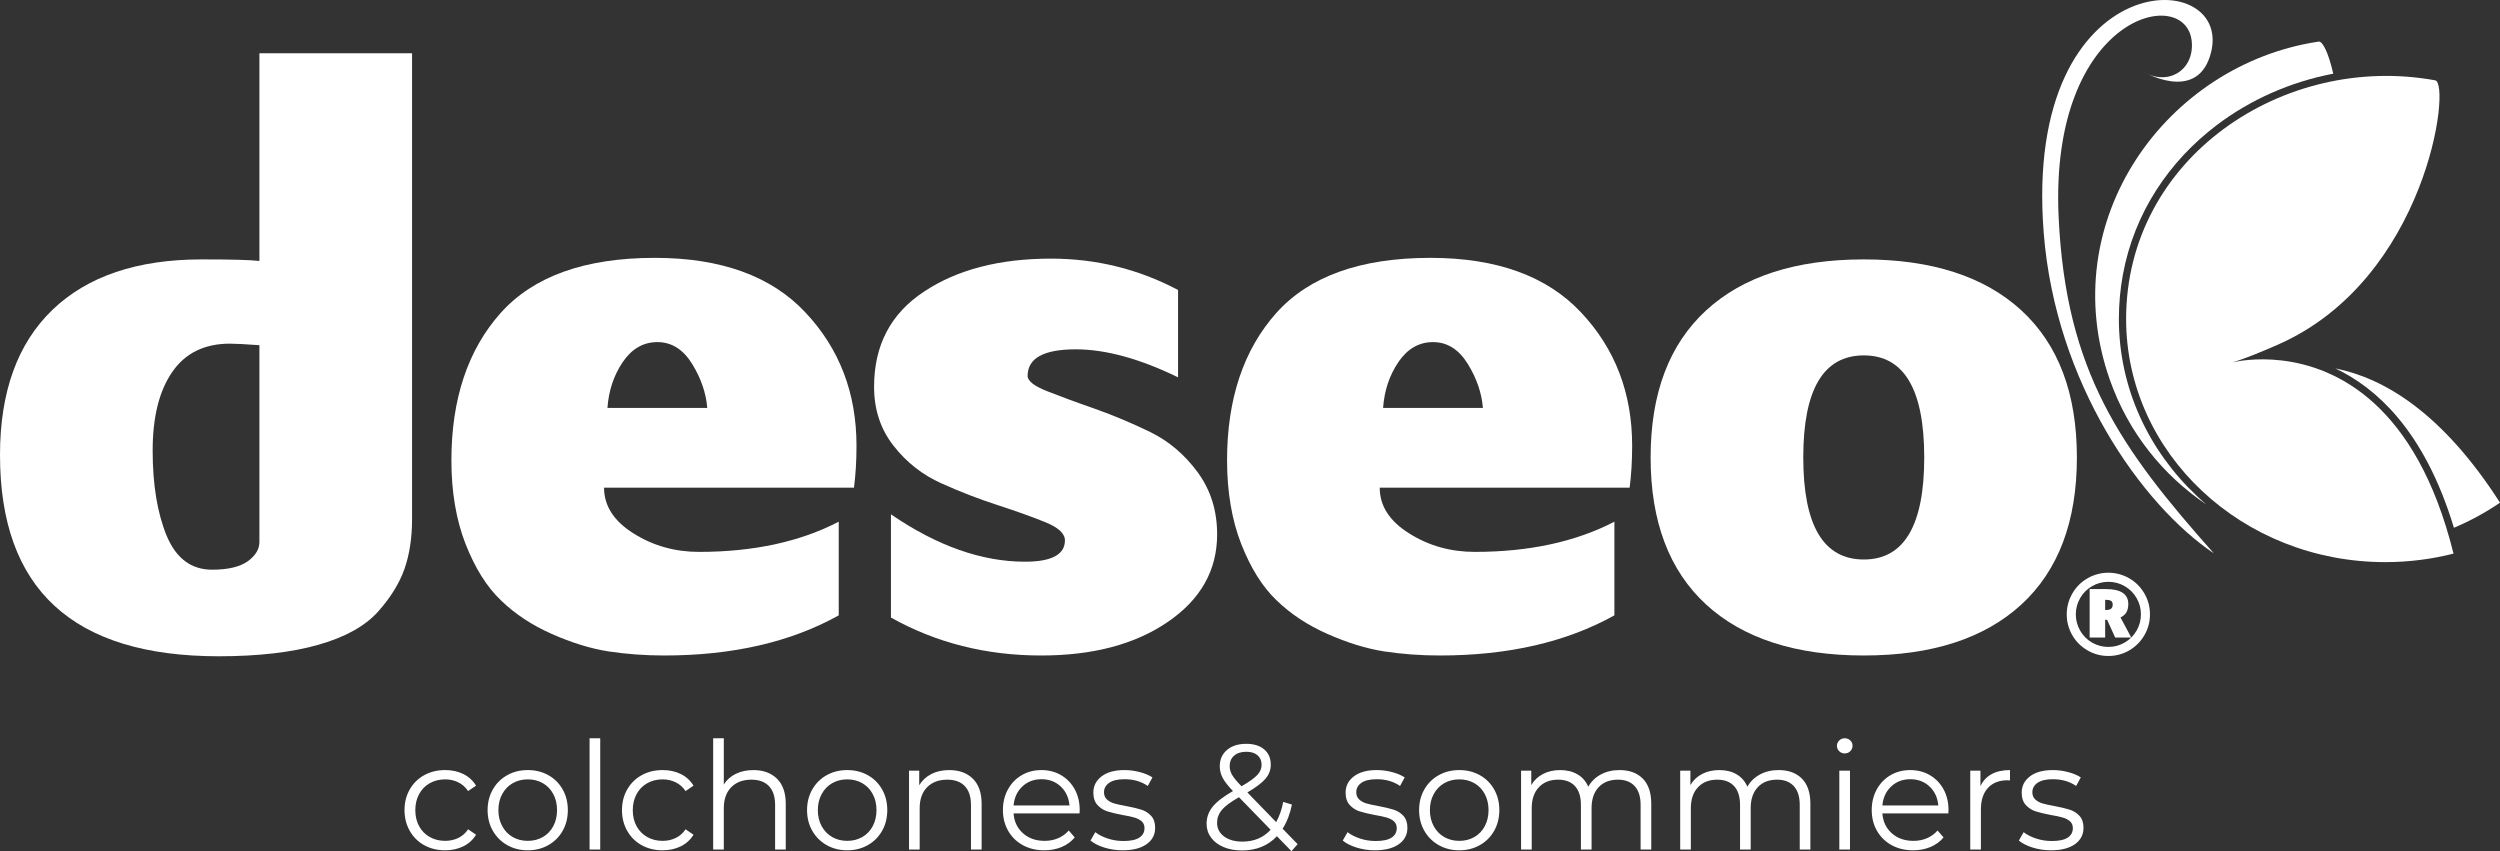 <?xml version="1.0" encoding="UTF-8"?>
<!DOCTYPE svg PUBLIC "-//W3C//DTD SVG 1.1//EN" "http://www.w3.org/Graphics/SVG/1.1/DTD/svg11.dtd">
<!-- Creator: CorelDRAW 2019 (64-Bit) -->
<svg xmlns="http://www.w3.org/2000/svg" xml:space="preserve" width="172.513mm" height="58.737mm" version="1.1" style="shape-rendering:geometricPrecision; text-rendering:geometricPrecision; image-rendering:optimizeQuality; fill-rule:evenodd; clip-rule:evenodd"
viewBox="0 0 17251.3 5873.7"
 xmlns:xlink="http://www.w3.org/1999/xlink">
 <rect x="0" y="0" width="17251.3" height="5873.7" fill="#333333" stroke="none"/>
 <defs>
  <style type="text/css">
   <![CDATA[
    .fil1 {fill:white}
    .fil0 {fill:white;fill-rule:nonzero}
   ]]>
  </style>
 </defs>
 <g id="DESIGNED_x0020_BY_x0020_FREEPIK">
  <path class="fil0" d="M3114.95 3177.12c0,-423.79 113.4,-763 339.2,-1016.73 226.82,-253.74 581.35,-381.05 1064.6,-381.05 456.71,0 803.08,125.54 1038.05,375.71 236.01,250.18 353.52,557.33 353.52,920.57 0,105.95 -6.12,202.1 -17.37,289.35l-1724.64 0c0,125.53 67.44,230.59 202.31,315.17 134.85,85.47 286.07,128.2 453.63,128.2 374.96,0 695.78,-69.44 963.46,-208.33l0 646.36c-331.03,184.3 -732.56,276.89 -1203.57,276.89 -135.87,0 -264.61,-9.79 -387.21,-28.5 -122.61,-19.58 -252.36,-59.64 -389.27,-120.19 -136.92,-60.53 -254.41,-137.99 -351.47,-232.36 -98.07,-93.49 -178.8,-223.47 -244.19,-389.95 -64.36,-165.61 -97.05,-357.91 -97.05,-575.14zm1076.87 -362.36l688.61 0c-8.16,-102.38 -42.89,-203.87 -104.2,-303.59 -62.32,-100.61 -142.01,-150.46 -240.1,-150.46 -97.07,0 -176.76,46.29 -239.08,138 -62.33,92.59 -97.07,197.65 -105.23,316.05z"/>
  <path class="fil0" d="M6031.6 2669.65c0,-286.69 114.42,-505.69 344.29,-657.05 228.87,-152.24 521.08,-227.91 876.63,-227.91 311.62,0 603.83,72.11 876.62,216.34l0 602.74c-264.63,-129.1 -500.64,-193.21 -706,-193.21 -221.7,0 -332.05,61.44 -332.05,183.41 0,34.72 44.95,70.33 135.89,105.95 90.92,35.61 200.24,76.56 328.99,121.08 128.74,45.4 256.44,99.71 383.13,161.14 126.7,62.32 234.99,154.02 324.91,276 89.9,121.97 134.85,265.31 134.85,429.12 0,246.62 -112.37,447.82 -338.17,602.74 -225.8,155.8 -518,233.26 -876.63,233.26 -379.04,0 -724.38,-87.26 -1036,-261.76l0 -712.23c318.77,218.12 627.33,326.74 924.64,326.74 183.9,0 275.85,-48.97 275.85,-146.9 0,-47.19 -44.95,-89.03 -134.85,-125.54 -89.92,-36.5 -199.24,-75.68 -327.97,-117.52 -128.73,-41.84 -258.5,-91.7 -389.27,-150.46 -130.78,-58.76 -241.12,-145.12 -330.01,-259.07 -89.91,-113.97 -134.85,-250.18 -134.85,-406.87z"/>
  <path class="fil0" d="M8467.35 3177.12c0,-423.79 113.41,-763 339.2,-1016.73 226.82,-253.74 581.35,-381.05 1064.61,-381.05 456.71,0 803.06,125.54 1038.05,375.71 236.01,250.18 353.51,557.33 353.51,920.57 0,105.95 -6.13,202.1 -17.37,289.35l-1724.63 0c0,125.53 67.44,230.59 202.3,315.17 134.86,85.47 286.08,128.2 453.62,128.2 374.97,0 695.79,-69.44 963.48,-208.33l0 646.36c-331.03,184.3 -732.56,276.89 -1203.57,276.89 -135.88,0 -264.62,-9.79 -387.22,-28.5 -122.6,-19.58 -252.35,-59.64 -389.27,-120.19 -136.91,-60.53 -254.4,-137.99 -351.48,-232.36 -98.07,-93.49 -178.79,-223.47 -244.18,-389.95 -64.36,-165.61 -97.05,-357.91 -97.05,-575.14zm1076.86 -362.36l688.63 0c-8.18,-102.38 -42.9,-203.87 -104.21,-303.59 -62.33,-100.61 -142.02,-150.46 -240.1,-150.46 -97.06,0 -176.75,46.29 -239.08,138 -62.32,92.59 -97.06,197.65 -105.24,316.05z"/>
  <path class="fil0" d="M11773.27 4171.59c-255.41,-235.04 -383.13,-573.36 -383.13,-1014.95 0,-441.59 127.72,-779.9 383.13,-1014.94 255.42,-234.15 618.15,-351.68 1088.12,-351.68 468.96,0 831.66,117.53 1087.09,351.68 255.42,235.04 383.14,573.35 383.14,1014.94 0,441.59 -127.72,779.91 -383.14,1014.95 -255.43,234.14 -618.13,351.67 -1087.09,351.67 -469.97,0 -832.7,-117.53 -1088.12,-351.67zm1088.12 -1719.17c-278.92,0 -417.87,235.03 -417.87,704.22 0,469.19 138.95,704.23 417.87,704.23 277.91,0 416.85,-235.04 416.85,-704.23 0,-469.19 -138.94,-704.22 -416.85,-704.22z"/>
  <path class="fil1" d="M17251.32 3468.77c-98.26,67.06 -204.51,125.32 -317.97,173.19 -102.33,-338.39 -238.94,-584.16 -388.53,-761.98 -137.73,-163.71 -286.35,-269.89 -429.64,-337.75 332.19,65.96 736.19,302.47 1136.14,926.54zm-2025.83 12.79c-299.92,-202.15 -538.8,-497.21 -667.01,-862.21 -385.82,-1098.33 389.79,-2175.03 1441.27,-2332.32 28.19,-4.22 68.75,80.23 100.87,221.49 -294.16,56.1 -571.03,178.53 -803.83,354.8 -328.54,248.78 -569.49,604.81 -647.93,1033.11 -18.04,98.54 -27.52,200.26 -27.52,304.66 0,477.63 206.21,909.95 539.57,1222.74 21.02,19.73 42.57,38.98 64.58,57.73z"/>
  <path class="fil1" d="M14788.23 493.89c0,0 357.87,211.73 460.68,-102.84 206.17,-630.68 -1295.17,-675.4 -1146.13,1216.71 81.64,1036.38 676.87,1876.44 1173.84,2210.59 -644.4,-724.99 -1021.51,-1254.05 -1071.03,-2321.98 -64.65,-1395.04 883.89,-1610 918.81,-1208.11 17.11,197.06 -164.81,308.44 -336.17,205.63z"/>
  <path class="fil0" d="M-0.01 3140.62c0,-436.24 120.59,-770.11 361.7,-1002.47 242.15,-232.38 585.44,-348.12 1029.87,-348.12 207.42,0 340.24,3.56 398.48,10.68l0 -1433.28 1053.35 0 0 3214.79c0,127.96 -17.02,242.43 -52.09,342.75 -35.2,100.65 -97.06,200.32 -184.93,298.25 -88.9,97.94 -224.77,173.62 -409.7,226.15 -183.9,52.52 -413.8,79.22 -687.61,79.22 -1006.37,0 -1509.07,-462.94 -1509.07,-1387.97zm1053.4 -31.15c0,236.81 32.68,432.67 97.06,588.49 65.38,155.78 169.59,233.25 313.66,233.25 109.33,0 191.05,-19.59 245.2,-57.86 54.15,-39.19 80.73,-83.69 80.73,-133.56l0 -1357.71c-98.09,-7.12 -165.52,-10.68 -203.33,-10.68 -175.73,0 -308.55,65 -398.47,195.87 -89.92,129.99 -134.85,310.71 -134.85,542.2z"/>
  <path class="fil0" d="M14686.38 4168.12c0,22.05 -4.17,40.83 -12.52,55.96 -8.48,15.13 -22.17,27.25 -41.35,36.51l74.21 138.64 -110.86 0 -55.82 -122.33 -13.3 0 0 122.33 -107.08 0 0 -334.28 111.25 0c103.69,0 155.47,34.31 155.47,103.17zm-159.64 41.6l4.17 0c14.74,0 26.48,-2.74 34.96,-8.21 8.47,-5.48 12.77,-15.26 12.77,-29.21 0,-12.01 -3.51,-20.48 -10.42,-25.44 -7.05,-4.96 -19.18,-7.43 -36.52,-7.43l-4.96 0 0 70.29zm-265.15 29.74c0,-50.86 12.65,-98.6 38.22,-143.21 25.42,-44.6 60.37,-79.82 104.98,-105.51 44.61,-25.69 92.6,-38.6 144.13,-38.6 50.08,0 97.29,12.39 141.37,37.04 44.09,24.78 79.31,59.48 105.77,103.95 26.48,44.6 39.79,93.38 39.79,146.33 0,52.04 -12.79,100.04 -38.48,143.86 -25.56,43.95 -60.25,78.77 -104.2,104.6 -43.96,25.7 -92.08,38.61 -144.25,38.61 -52.83,0 -101.48,-13.18 -145.95,-39.65 -44.61,-26.35 -79.3,-61.56 -104.21,-105.64 -24.78,-44.08 -37.17,-91.31 -37.17,-141.78zm62.6 0c0,40.3 10.17,78 30.39,112.95 20.21,35.09 47.73,62.47 82.3,82.17 34.69,19.69 71.99,29.61 112.04,29.61 40.16,0 77.6,-10.05 112.29,-30.01 34.7,-19.95 62.08,-47.34 82.16,-82.16 20.09,-34.7 30.13,-72.26 30.13,-112.56 0,-39.91 -9.77,-77.2 -29.61,-111.9 -19.69,-34.7 -46.94,-62.09 -81.77,-82.3 -34.69,-20.34 -72.52,-30.39 -113.2,-30.39 -40.3,0 -77.88,9.91 -112.56,30 -34.82,19.96 -62.22,47.35 -82.17,82.17 -19.95,34.7 -30,72.26 -30,112.42z"/>
  <path class="fil0" d="M3071.81 5867.51c-53.82,0 -101.94,-11.72 -144.37,-35.18 -42.43,-23.46 -75.72,-56.4 -99.87,-98.84 -24.15,-42.43 -36.22,-90.21 -36.22,-143.33 0,-53.13 12.07,-100.73 36.22,-142.82 24.15,-42.09 57.44,-74.86 99.87,-98.32 42.43,-23.45 90.55,-35.18 144.37,-35.18 46.91,0 88.83,9.14 125.74,27.42 36.91,18.29 66.06,45.02 87.45,80.21l-54.85 37.26c-17.94,-26.91 -40.71,-47.09 -68.31,-60.55 -27.59,-13.45 -57.61,-20.18 -90.03,-20.18 -39.33,0 -74.69,8.8 -106.08,26.39 -31.39,17.6 -55.89,42.61 -73.48,75.03 -17.59,32.43 -26.39,69.34 -26.39,110.74 0,42.09 8.8,79.17 26.39,111.25 17.59,32.08 42.09,56.92 73.48,74.52 31.39,17.59 66.75,26.39 106.08,26.39 32.42,0 62.44,-6.56 90.03,-19.67 27.6,-13.11 50.37,-33.12 68.31,-60.02l54.85 37.25c-21.39,35.19 -50.71,61.93 -87.97,80.21 -37.26,18.28 -79,27.42 -125.22,27.42zm570.23 0c-52.43,0 -99.69,-11.9 -141.78,-35.7 -42.09,-23.8 -75.2,-56.75 -99.35,-98.83 -24.15,-42.09 -36.22,-89.7 -36.22,-142.82 0,-53.13 12.07,-100.73 36.22,-142.82 24.15,-42.09 57.26,-74.86 99.35,-98.32 42.09,-23.45 89.35,-35.18 141.78,-35.18 52.44,0 99.7,11.73 141.78,35.18 42.09,23.46 75.04,56.23 98.84,98.32 23.8,42.09 35.7,89.69 35.7,142.82 0,53.12 -11.9,100.73 -35.7,142.82 -23.8,42.08 -56.75,75.03 -98.84,98.83 -42.08,23.8 -89.34,35.7 -141.78,35.7zm0 -65.19c38.64,0 73.31,-8.8 104.01,-26.39 30.7,-17.6 54.68,-42.61 71.93,-75.04 17.24,-32.42 25.87,-69.33 25.87,-110.73 0,-41.4 -8.63,-78.31 -25.87,-110.74 -17.25,-32.42 -41.23,-57.43 -71.93,-75.03 -30.7,-17.59 -65.37,-26.39 -104.01,-26.39 -38.63,0 -73.3,8.8 -104.01,26.39 -30.7,17.6 -54.85,42.61 -72.44,75.03 -17.59,32.43 -26.39,69.34 -26.39,110.74 0,41.4 8.8,78.31 26.39,110.73 17.59,32.43 41.74,57.44 72.44,75.04 30.71,17.59 65.38,26.39 104.01,26.39zm426.39 -707.88l73.47 0 0 767.9 -73.47 0 0 -767.9zm504 773.07c-53.82,0 -101.94,-11.72 -144.37,-35.18 -42.43,-23.46 -75.72,-56.4 -99.87,-98.84 -24.15,-42.43 -36.22,-90.21 -36.22,-143.33 0,-53.13 12.07,-100.73 36.22,-142.82 24.15,-42.09 57.44,-74.86 99.87,-98.32 42.43,-23.45 90.55,-35.18 144.37,-35.18 46.91,0 88.83,9.14 125.74,27.42 36.91,18.29 66.06,45.02 87.45,80.21l-54.85 37.26c-17.94,-26.91 -40.71,-47.09 -68.31,-60.55 -27.59,-13.45 -57.61,-20.18 -90.03,-20.18 -39.33,0 -74.69,8.8 -106.08,26.39 -31.39,17.6 -55.89,42.61 -73.48,75.03 -17.59,32.43 -26.39,69.34 -26.39,110.74 0,42.09 8.8,79.17 26.39,111.25 17.59,32.08 42.09,56.92 73.48,74.52 31.39,17.59 66.75,26.39 106.08,26.39 32.42,0 62.44,-6.56 90.03,-19.67 27.6,-13.11 50.37,-33.12 68.31,-60.02l54.85 37.25c-21.39,35.19 -50.71,61.93 -87.97,80.21 -37.26,18.28 -79,27.42 -125.22,27.42zm626.12 -553.67c68.31,0 122.64,19.83 163,59.51 40.36,39.67 60.54,97.45 60.54,173.34l0 315.65 -73.48 0 0 -308.4c0,-56.58 -14.14,-99.7 -42.43,-129.37 -28.28,-29.66 -68.65,-44.5 -121.08,-44.5 -58.65,0 -105.05,17.42 -139.2,52.26 -34.15,34.85 -51.23,82.97 -51.23,144.37l0 285.64 -73.47 0 0 -767.9 73.47 0 0 318.75c20.01,-31.74 47.61,-56.23 82.8,-73.48 35.18,-17.25 75.55,-25.87 121.08,-25.87zm647.85 553.67c-52.43,0 -99.69,-11.9 -141.78,-35.7 -42.09,-23.8 -75.2,-56.75 -99.35,-98.83 -24.15,-42.09 -36.22,-89.7 -36.22,-142.82 0,-53.13 12.07,-100.73 36.22,-142.82 24.15,-42.09 57.26,-74.86 99.35,-98.32 42.09,-23.45 89.35,-35.18 141.78,-35.18 52.44,0 99.7,11.73 141.78,35.18 42.09,23.46 75.04,56.23 98.84,98.32 23.8,42.09 35.7,89.69 35.7,142.82 0,53.12 -11.9,100.73 -35.7,142.82 -23.8,42.08 -56.75,75.03 -98.84,98.83 -42.08,23.8 -89.34,35.7 -141.78,35.7zm0 -65.19c38.64,0 73.31,-8.8 104.01,-26.39 30.7,-17.6 54.68,-42.61 71.93,-75.04 17.24,-32.42 25.87,-69.33 25.87,-110.73 0,-41.4 -8.63,-78.31 -25.87,-110.74 -17.25,-32.42 -41.23,-57.43 -71.93,-75.03 -30.7,-17.59 -65.37,-26.39 -104.01,-26.39 -38.63,0 -73.3,8.8 -104.01,26.39 -30.7,17.6 -54.85,42.61 -72.44,75.03 -17.59,32.43 -26.39,69.34 -26.39,110.74 0,41.4 8.8,78.31 26.39,110.73 17.59,32.43 41.74,57.44 72.44,75.04 30.71,17.59 65.38,26.39 104.01,26.39zm703.74 -488.48c68.31,0 122.64,19.83 163,59.51 40.36,39.67 60.54,97.45 60.54,173.34l0 315.65 -73.48 0 0 -308.4c0,-56.58 -14.14,-99.7 -42.43,-129.37 -28.28,-29.66 -68.65,-44.5 -121.08,-44.5 -58.65,0 -105.05,17.42 -139.2,52.26 -34.15,34.85 -51.23,82.97 -51.23,144.37l0 285.64 -73.47 0 0 -544.36 70.37 0 0 100.38c20.01,-33.11 47.78,-58.81 83.31,-77.1 35.53,-18.28 76.76,-27.42 123.67,-27.42zm899.33 299.09l-455.36 0c4.14,56.57 25.88,102.28 65.2,137.12 39.33,34.84 89.01,52.27 149.03,52.27 33.81,0 64.86,-6.04 93.14,-18.12 28.29,-12.07 52.78,-29.84 73.48,-53.29l41.4 47.6c-24.15,28.98 -54.34,51.06 -90.56,66.24 -36.22,15.18 -76.06,22.76 -119.53,22.76 -55.88,0 -105.39,-11.9 -148.51,-35.7 -43.12,-23.8 -76.75,-56.75 -100.9,-98.83 -24.15,-42.09 -36.22,-89.7 -36.22,-142.82 0,-53.13 11.55,-100.73 34.67,-142.82 23.11,-42.09 54.85,-74.86 95.21,-98.32 40.36,-23.45 85.72,-35.18 136.09,-35.18 50.36,0 95.55,11.73 135.57,35.18 40.02,23.46 71.41,56.06 94.18,97.8 22.77,41.75 34.15,89.52 34.15,143.34l-1.04 22.77zm-262.86 -235.96c-52.44,0 -96.42,16.73 -131.95,50.19 -35.54,33.46 -55.72,77.1 -60.55,130.92l386.03 0c-4.83,-53.82 -25.01,-97.46 -60.55,-130.92 -35.53,-33.46 -79.86,-50.19 -132.98,-50.19zm559.89 490.54c-44.16,0 -86.42,-6.38 -126.78,-19.14 -40.36,-12.77 -71.92,-28.81 -94.69,-48.12l33.11 -57.96c22.77,17.94 51.41,32.6 85.9,43.98 34.5,11.39 70.38,17.08 107.63,17.08 49.68,0 86.42,-7.76 110.22,-23.29 23.8,-15.52 35.71,-37.42 35.71,-65.71 0,-20.01 -6.56,-35.71 -19.67,-47.09 -13.11,-11.38 -29.67,-20.01 -49.67,-25.87 -20.01,-5.87 -46.57,-11.56 -79.69,-17.08 -44.16,-8.28 -79.69,-16.73 -106.6,-25.35 -26.91,-8.63 -49.85,-23.29 -68.82,-43.99 -18.97,-20.7 -28.46,-49.33 -28.46,-85.9 0,-45.53 18.97,-82.79 56.92,-111.77 37.95,-28.97 90.73,-43.46 158.34,-43.46 35.19,0 70.38,4.65 105.56,13.97 35.19,9.31 64.17,21.56 86.94,36.74l-32.09 58.99c-44.84,-31.05 -98.31,-46.57 -160.41,-46.57 -46.91,0 -82.27,8.28 -106.08,24.84 -23.8,16.55 -35.7,38.29 -35.7,65.19 0,20.7 6.73,37.26 20.18,49.68 13.45,12.42 30.19,21.56 50.19,27.43 20.01,5.86 47.61,11.9 82.8,18.11 43.46,8.28 78.3,16.55 104.52,24.83 26.22,8.28 48.64,22.43 67.27,42.44 18.63,20 27.94,47.6 27.94,82.79 0,47.6 -19.83,85.38 -59.5,113.32 -39.68,27.94 -94.7,41.91 -165.07,41.91zm1165.31 6.21l-100.39 -103.49c-61.4,65.55 -142.12,98.32 -242.17,98.32 -46.91,0 -88.83,-7.76 -125.74,-23.29 -36.91,-15.52 -65.71,-37.25 -86.41,-65.2 -20.7,-27.94 -31.05,-59.85 -31.05,-95.72 0,-43.47 13.8,-82.45 41.4,-116.95 27.59,-34.5 74.51,-70.72 140.74,-108.66 -34.49,-35.88 -58.3,-66.41 -71.4,-91.59 -13.11,-25.19 -19.67,-51.92 -19.67,-80.21 0,-46.23 16.56,-83.48 49.68,-111.77 33.12,-28.29 77.62,-42.43 133.5,-42.43 51.75,0 92.8,12.76 123.16,38.29 30.35,25.53 45.53,60.71 45.53,105.56 0,35.88 -12.07,68.13 -36.22,96.77 -24.15,28.63 -65.89,60.19 -125.22,94.69l198.7 204.91c22.08,-39.33 38.29,-85.9 48.64,-139.71l60.02 18.63c-13.1,64.85 -34.49,120.39 -64.16,166.62l103.49 106.59 -42.43 48.64zm-311.51 -686.14c-35.88,0 -63.99,8.97 -84.34,26.91 -20.36,17.93 -30.53,41.74 -30.53,71.41 0,21.38 5.52,41.74 16.56,61.05 11.03,19.32 32.77,45.54 65.19,78.66 52.44,-30.36 88.66,-56.23 108.67,-77.62 20.01,-21.39 30.01,-44.85 30.01,-70.37 0,-27.6 -9.31,-49.51 -27.94,-65.72 -18.63,-16.21 -44.5,-24.32 -77.62,-24.32zm-26.91 619.91c80.04,0 144.89,-27.25 194.57,-81.76l-218.37 -224.57c-57.26,32.42 -96.76,61.75 -118.5,87.96 -21.73,26.22 -32.6,55.54 -32.6,87.97 0,39.33 16.05,70.89 48.13,94.7 32.08,23.8 74.34,35.7 126.77,35.7zm913.83 60.02c-44.16,0 -86.42,-6.38 -126.78,-19.14 -40.36,-12.77 -71.92,-28.81 -94.69,-48.12l33.11 -57.96c22.77,17.94 51.41,32.6 85.9,43.98 34.5,11.39 70.38,17.08 107.63,17.08 49.68,0 86.42,-7.76 110.22,-23.29 23.8,-15.52 35.71,-37.42 35.71,-65.71 0,-20.01 -6.56,-35.71 -19.67,-47.09 -13.11,-11.38 -29.67,-20.01 -49.67,-25.87 -20.01,-5.87 -46.57,-11.56 -79.69,-17.08 -44.16,-8.28 -79.69,-16.73 -106.6,-25.35 -26.91,-8.63 -49.85,-23.29 -68.82,-43.99 -18.97,-20.7 -28.46,-49.33 -28.46,-85.9 0,-45.53 18.97,-82.79 56.92,-111.77 37.95,-28.97 90.73,-43.46 158.34,-43.46 35.19,0 70.38,4.65 105.56,13.97 35.19,9.31 64.17,21.56 86.94,36.74l-32.09 58.99c-44.84,-31.05 -98.31,-46.57 -160.41,-46.57 -46.91,0 -82.27,8.28 -106.08,24.84 -23.8,16.55 -35.7,38.29 -35.7,65.19 0,20.7 6.73,37.26 20.18,49.68 13.45,12.42 30.19,21.56 50.19,27.43 20.01,5.86 47.61,11.9 82.8,18.11 43.46,8.28 78.3,16.55 104.52,24.83 26.22,8.28 48.64,22.43 67.27,42.44 18.63,20 27.94,47.6 27.94,82.79 0,47.6 -19.83,85.38 -59.5,113.32 -39.68,27.94 -94.7,41.91 -165.07,41.91zm582.65 0c-52.43,0 -99.69,-11.9 -141.78,-35.7 -42.09,-23.8 -75.2,-56.75 -99.35,-98.83 -24.15,-42.09 -36.22,-89.7 -36.22,-142.82 0,-53.13 12.07,-100.73 36.22,-142.82 24.15,-42.09 57.26,-74.86 99.35,-98.32 42.09,-23.45 89.35,-35.18 141.78,-35.18 52.44,0 99.7,11.73 141.78,35.18 42.09,23.46 75.04,56.23 98.84,98.32 23.8,42.09 35.7,89.69 35.7,142.82 0,53.12 -11.9,100.73 -35.7,142.82 -23.8,42.08 -56.75,75.03 -98.84,98.83 -42.08,23.8 -89.34,35.7 -141.78,35.7zm0 -65.19c38.64,0 73.31,-8.8 104.01,-26.39 30.7,-17.6 54.68,-42.61 71.93,-75.04 17.24,-32.42 25.87,-69.33 25.87,-110.73 0,-41.4 -8.63,-78.31 -25.87,-110.74 -17.25,-32.42 -41.23,-57.43 -71.93,-75.03 -30.7,-17.59 -65.37,-26.39 -104.01,-26.39 -38.63,0 -73.3,8.8 -104.01,26.39 -30.7,17.6 -54.85,42.61 -72.44,75.03 -17.59,32.43 -26.39,69.34 -26.39,110.74 0,41.4 8.8,78.31 26.39,110.73 17.59,32.43 41.74,57.44 72.44,75.04 30.71,17.59 65.38,26.39 104.01,26.39zm1105.29 -488.48c68.3,0 121.94,19.66 160.93,58.99 38.98,39.32 58.47,97.28 58.47,173.86l0 315.65 -73.48 0 0 -308.4c0,-56.58 -13.63,-99.7 -40.88,-129.37 -27.25,-29.66 -65.72,-44.5 -115.39,-44.5 -56.58,0 -101.08,17.42 -133.51,52.26 -32.42,34.85 -48.64,82.97 -48.64,144.37l0 285.64 -73.47 0 0 -308.4c0,-56.58 -13.63,-99.7 -40.88,-129.37 -27.26,-29.66 -66.07,-44.5 -116.43,-44.5 -55.89,0 -100.21,17.42 -132.99,52.26 -32.77,34.85 -49.16,82.97 -49.16,144.37l0 285.64 -73.47 0 0 -544.36 70.37 0 0 99.35c19.32,-33.12 46.23,-58.65 80.72,-76.58 34.5,-17.94 74.17,-26.91 119.02,-26.91 45.53,0 85.03,9.66 118.49,28.98 33.47,19.31 58.48,47.95 75.04,85.89 20,-35.87 48.81,-63.99 86.41,-84.34 37.6,-20.36 80.55,-30.53 128.85,-30.53zm1098.04 0c68.3,0 121.94,19.66 160.93,58.99 38.98,39.32 58.47,97.28 58.47,173.86l0 315.65 -73.48 0 0 -308.4c0,-56.58 -13.63,-99.7 -40.88,-129.37 -27.25,-29.66 -65.72,-44.5 -115.39,-44.5 -56.58,0 -101.08,17.42 -133.51,52.26 -32.42,34.85 -48.64,82.97 -48.64,144.37l0 285.64 -73.47 0 0 -308.4c0,-56.58 -13.63,-99.7 -40.88,-129.37 -27.26,-29.66 -66.07,-44.5 -116.43,-44.5 -55.89,0 -100.21,17.42 -132.99,52.26 -32.77,34.85 -49.16,82.97 -49.16,144.37l0 285.64 -73.47 0 0 -544.36 70.37 0 0 99.35c19.32,-33.12 46.23,-58.65 80.72,-76.58 34.5,-17.94 74.17,-26.91 119.02,-26.91 45.53,0 85.03,9.66 118.49,28.98 33.47,19.31 58.48,47.95 75.04,85.89 20,-35.87 48.81,-63.99 86.41,-84.34 37.6,-20.36 80.55,-30.53 128.85,-30.53zm419.14 4.14l73.47 0 0 544.36 -73.47 0 0 -544.36zm37.25 -119.02c-15.18,0 -27.94,-5.17 -38.29,-15.52 -10.35,-10.35 -15.52,-22.77 -15.52,-37.26 0,-13.8 5.17,-25.87 15.52,-36.22 10.35,-10.35 23.11,-15.52 38.29,-15.52 15.18,0 27.95,5 38.29,15 10.35,10.01 15.53,21.91 15.53,35.71 0,15.18 -5.18,27.94 -15.53,38.29 -10.34,10.35 -23.11,15.52 -38.29,15.52zm715.12 413.97l-455.36 0c4.14,56.57 25.88,102.28 65.2,137.12 39.33,34.84 89.01,52.27 149.03,52.27 33.81,0 64.86,-6.04 93.14,-18.12 28.29,-12.07 52.78,-29.84 73.48,-53.29l41.4 47.6c-24.15,28.98 -54.34,51.06 -90.56,66.24 -36.22,15.18 -76.06,22.76 -119.53,22.76 -55.88,0 -105.39,-11.9 -148.51,-35.7 -43.12,-23.8 -76.75,-56.75 -100.9,-98.83 -24.15,-42.09 -36.22,-89.7 -36.22,-142.82 0,-53.13 11.55,-100.73 34.67,-142.82 23.11,-42.09 54.85,-74.86 95.21,-98.32 40.36,-23.45 85.72,-35.18 136.09,-35.18 50.36,0 95.55,11.73 135.57,35.18 40.02,23.46 71.41,56.06 94.18,97.8 22.77,41.75 34.15,89.52 34.15,143.34l-1.04 22.77zm-262.86 -235.96c-52.44,0 -96.42,16.73 -131.95,50.19 -35.54,33.46 -55.72,77.1 -60.55,130.92l386.03 0c-4.83,-53.82 -25.01,-97.46 -60.55,-130.92 -35.53,-33.46 -79.86,-50.19 -132.98,-50.19zm484.34 47.6c17.25,-36.56 42.95,-64.16 77.1,-82.79 34.15,-18.63 76.41,-27.94 126.78,-27.94l0 71.41 -17.6 -1.04c-57.26,0 -102.11,17.6 -134.53,52.78 -32.43,35.19 -48.65,84.52 -48.65,147.99l0 277.36 -73.47 0 0 -544.36 70.37 0 0 106.59zm486.41 442.94c-44.16,0 -86.42,-6.38 -126.78,-19.14 -40.36,-12.77 -71.92,-28.81 -94.69,-48.12l33.11 -57.96c22.77,17.94 51.41,32.6 85.9,43.98 34.5,11.39 70.38,17.08 107.63,17.08 49.68,0 86.42,-7.76 110.22,-23.29 23.8,-15.52 35.71,-37.42 35.71,-65.71 0,-20.01 -6.56,-35.71 -19.67,-47.09 -13.11,-11.38 -29.67,-20.01 -49.67,-25.87 -20.01,-5.87 -46.57,-11.56 -79.69,-17.08 -44.16,-8.28 -79.69,-16.73 -106.6,-25.35 -26.91,-8.63 -49.85,-23.29 -68.82,-43.99 -18.97,-20.7 -28.46,-49.33 -28.46,-85.9 0,-45.53 18.97,-82.79 56.92,-111.77 37.95,-28.97 90.73,-43.46 158.34,-43.46 35.19,0 70.38,4.65 105.56,13.97 35.19,9.31 64.17,21.56 86.94,36.74l-32.09 58.99c-44.84,-31.05 -98.31,-46.57 -160.41,-46.57 -46.91,0 -82.27,8.28 -106.08,24.84 -23.8,16.55 -35.7,38.29 -35.7,65.19 0,20.7 6.73,37.26 20.18,49.68 13.45,12.42 30.19,21.56 50.19,27.43 20.01,5.86 47.61,11.9 82.8,18.11 43.46,8.28 78.3,16.55 104.52,24.83 26.22,8.28 48.64,22.43 67.27,42.44 18.63,20 27.94,47.6 27.94,82.79 0,47.6 -19.83,85.38 -59.5,113.32 -39.68,27.94 -94.7,41.91 -165.07,41.91z"/>
  <path class="fil1" d="M16930.48 3820.13c-150.05,38.32 -307.95,58.79 -470.95,58.79 -987.59,0 -1788.19,-751.18 -1788.19,-1677.83 0,-1112.69 1088.61,-1837.96 2132.8,-1646.72 111.49,20.42 -57.58,1370.75 -1084.16,1823.33 -1026.57,452.58 695.42,-640.23 1210.5,1442.43z"/>
 </g>
</svg>
